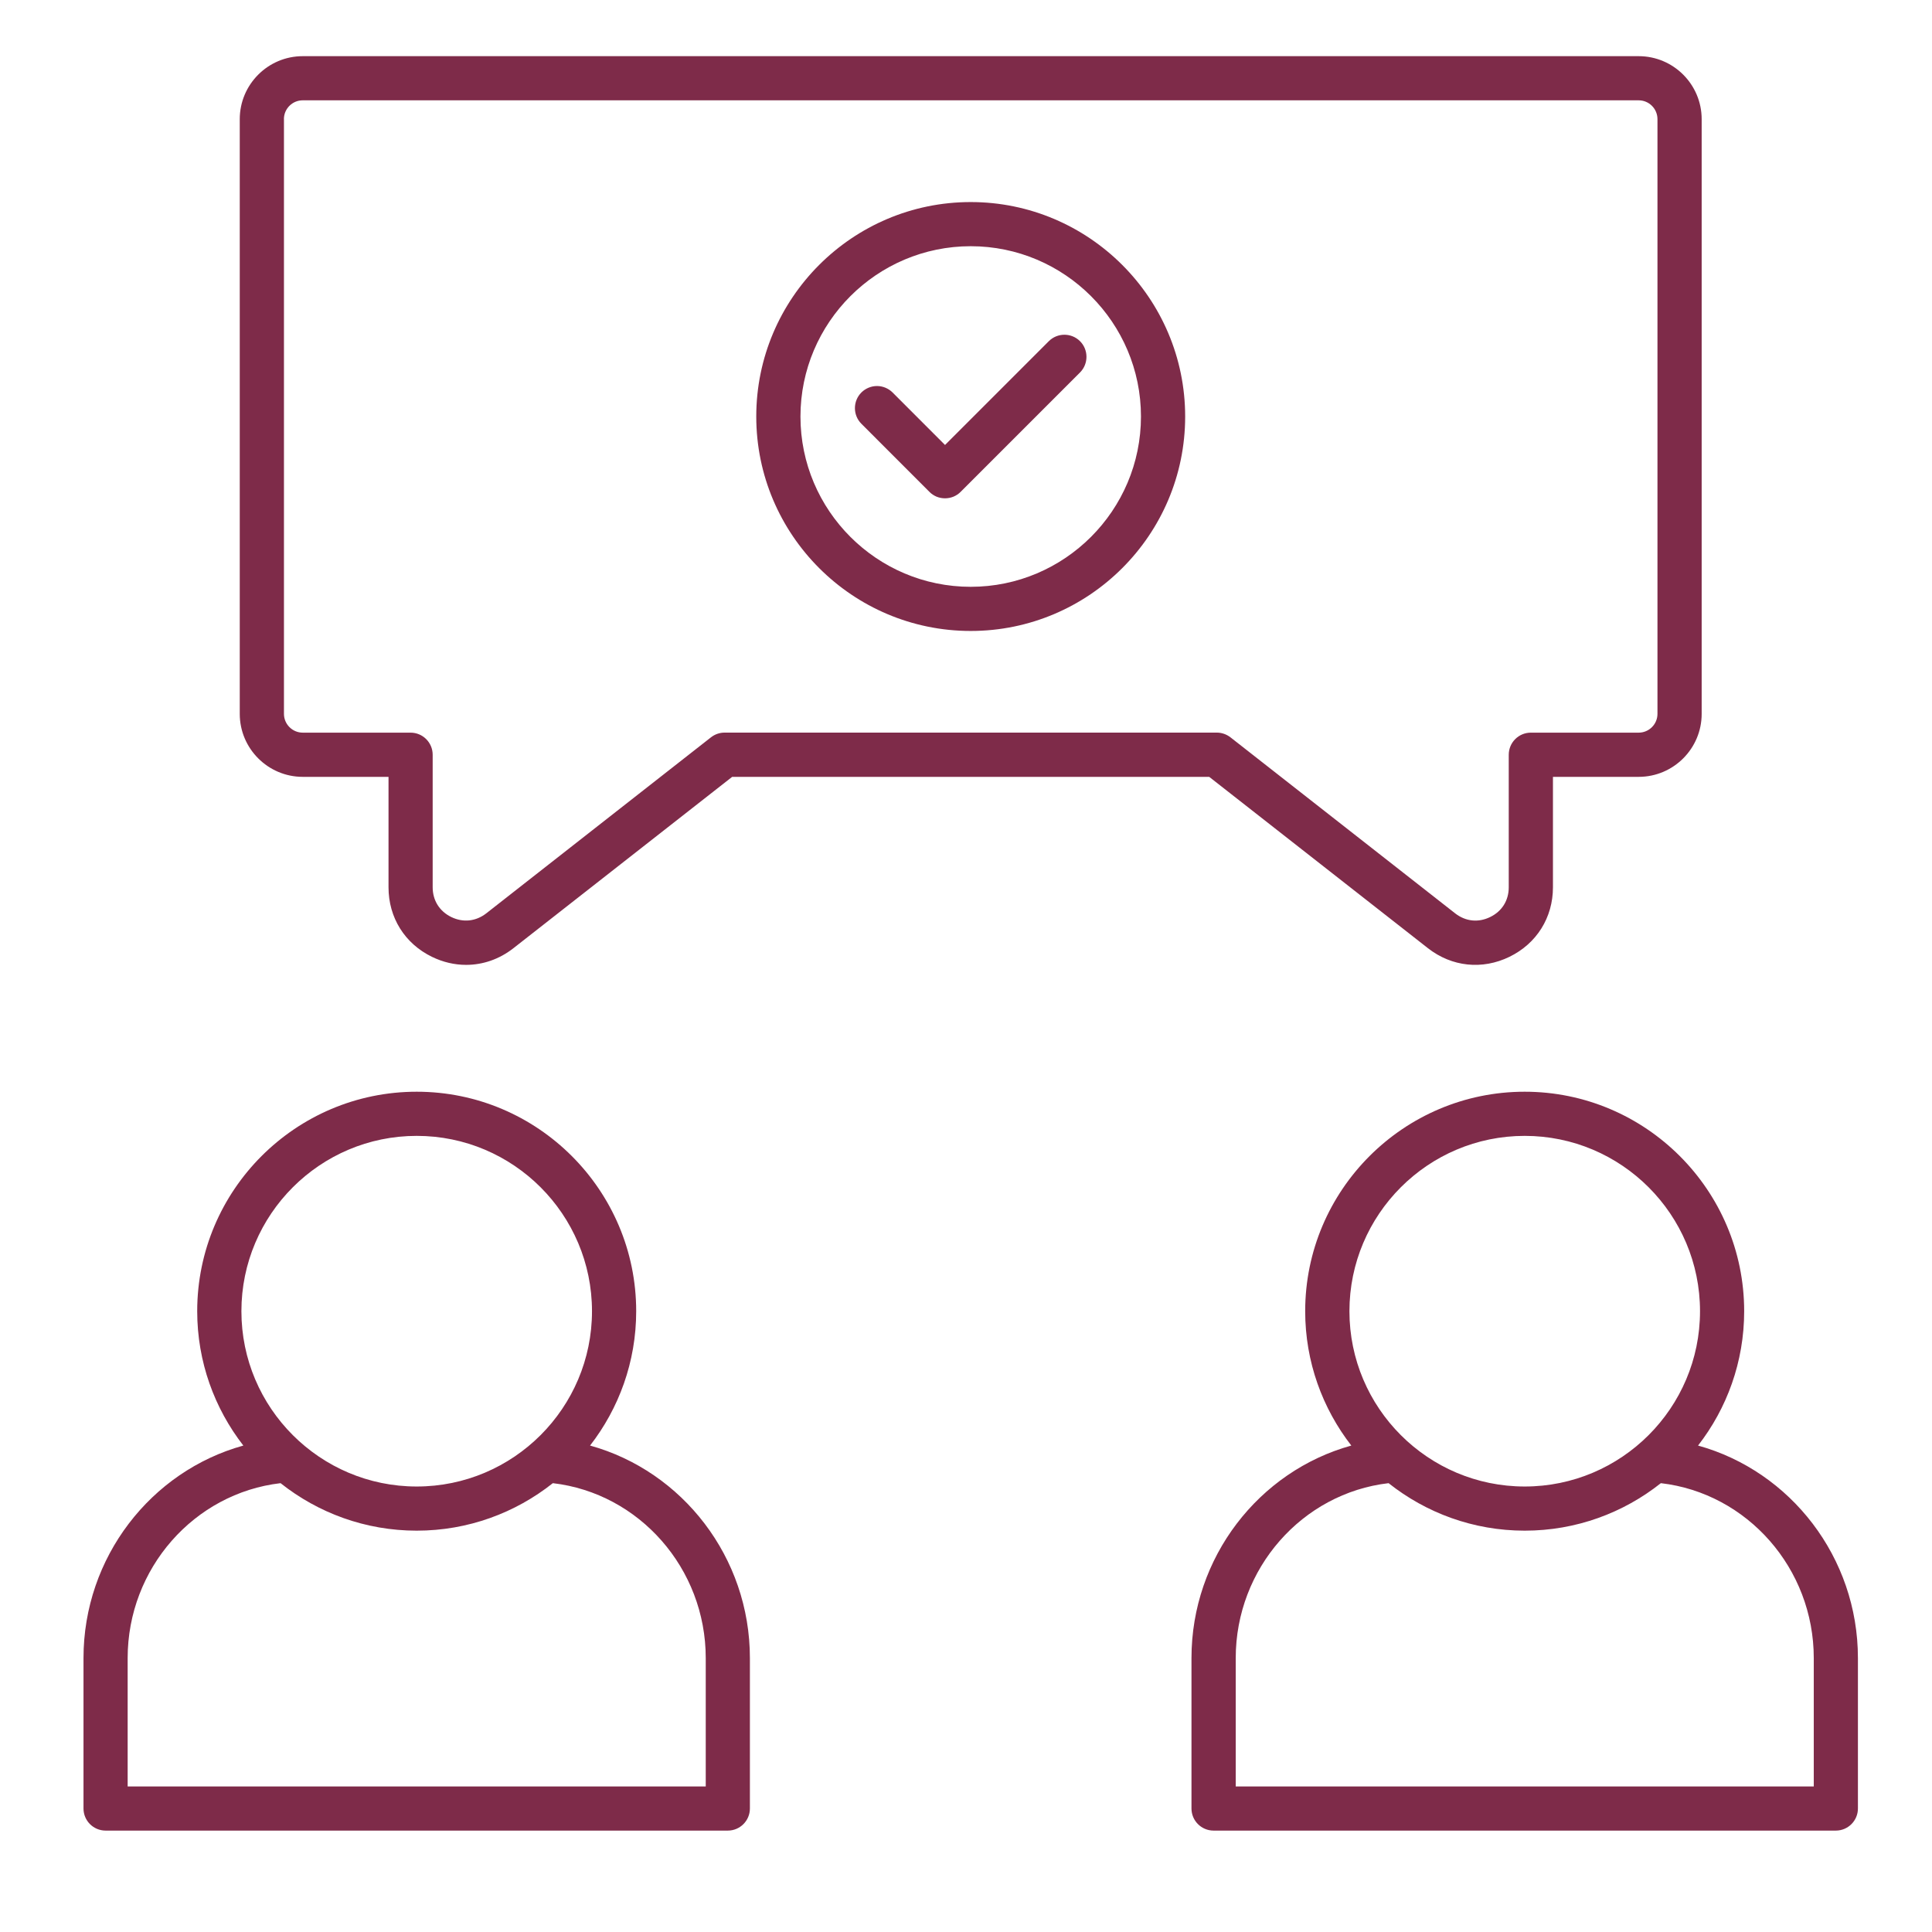 <svg width="41" height="41" viewBox="0 0 41 41" fill="none" xmlns="http://www.w3.org/2000/svg">
<path d="M6.425 16.486H8.245V18.83C8.245 19.472 8.589 20.024 9.166 20.305C9.402 20.42 9.648 20.476 9.892 20.476C10.247 20.476 10.596 20.357 10.896 20.122L15.538 16.486H25.661L30.303 20.122C30.809 20.518 31.456 20.586 32.033 20.305C32.61 20.024 32.956 19.472 32.956 18.83V16.486H34.775C35.513 16.486 36.112 15.886 36.112 15.15V2.529C36.112 1.791 35.512 1.192 34.775 1.192H6.425C5.688 1.192 5.088 1.792 5.088 2.529V15.149C5.088 15.886 5.688 16.486 6.425 16.486ZM6.025 2.529C6.025 2.308 6.204 2.129 6.424 2.129H34.775C34.995 2.129 35.174 2.308 35.174 2.529V15.149C35.174 15.369 34.995 15.548 34.775 15.548H32.487C32.228 15.548 32.018 15.758 32.018 16.017V18.829C32.018 19.109 31.874 19.34 31.623 19.461C31.372 19.584 31.102 19.555 30.881 19.383L26.112 15.647C26.029 15.583 25.927 15.547 25.823 15.547H15.377C15.273 15.547 15.171 15.582 15.088 15.647L10.319 19.383C10.098 19.554 9.829 19.583 9.577 19.461C9.327 19.339 9.182 19.108 9.182 18.829V16.017C9.182 15.758 8.972 15.548 8.713 15.548H6.425C6.205 15.548 6.026 15.369 6.026 15.149V2.529H6.025ZM20.6 13.39C23.109 13.39 25.151 11.349 25.151 8.84C25.151 6.33 23.109 4.288 20.6 4.288C18.091 4.288 16.049 6.329 16.049 8.839C16.049 11.348 18.091 13.39 20.6 13.39ZM20.6 5.225C22.592 5.225 24.213 6.847 24.213 8.839C24.213 10.831 22.592 12.453 20.6 12.453C18.608 12.453 16.987 10.832 16.987 8.84C16.987 6.847 18.608 5.225 20.6 5.225ZM18.28 8.993C18.097 8.81 18.097 8.513 18.28 8.329C18.368 8.242 18.487 8.192 18.611 8.192C18.735 8.192 18.854 8.242 18.942 8.329L20.055 9.443L22.257 7.241C22.44 7.058 22.737 7.058 22.92 7.241C23.102 7.424 23.102 7.721 22.92 7.904L20.386 10.438C20.343 10.482 20.291 10.516 20.234 10.54C20.177 10.563 20.116 10.575 20.055 10.575C19.993 10.575 19.932 10.563 19.875 10.54C19.819 10.516 19.767 10.482 19.724 10.438L18.28 8.993ZM36.035 30.677C36.648 29.889 37.014 28.899 37.014 27.826C37.014 25.258 34.925 23.168 32.356 23.168C29.788 23.168 27.698 25.257 27.698 27.826C27.698 28.899 28.065 29.889 28.677 30.677C26.716 31.22 25.285 33.049 25.285 35.187V38.379C25.285 38.638 25.495 38.848 25.754 38.848H38.959C39.218 38.848 39.428 38.638 39.428 38.379V35.187C39.428 33.049 37.997 31.22 36.035 30.677ZM32.357 24.105C34.409 24.105 36.077 25.774 36.077 27.826C36.077 29.877 34.409 31.546 32.357 31.546C30.305 31.546 28.637 29.877 28.637 27.826C28.637 25.774 30.305 24.105 32.357 24.105ZM38.491 37.911H26.224V35.187C26.224 33.285 27.635 31.688 29.468 31.475C30.262 32.105 31.266 32.483 32.357 32.483C33.448 32.483 34.452 32.105 35.246 31.475C37.08 31.688 38.491 33.285 38.491 35.187V37.911ZM12.522 30.677C13.134 29.889 13.501 28.899 13.501 27.826C13.501 25.258 11.412 23.168 8.843 23.168C6.274 23.168 4.185 25.257 4.185 27.826C4.185 28.899 4.552 29.889 5.164 30.677C3.203 31.22 1.772 33.049 1.772 35.187V38.379C1.772 38.638 1.982 38.848 2.241 38.848H15.445C15.704 38.848 15.914 38.638 15.914 38.379V35.187C15.914 33.049 14.483 31.22 12.522 30.677ZM8.843 24.105C10.895 24.105 12.563 25.774 12.563 27.826C12.563 29.877 10.895 31.546 8.843 31.546C6.791 31.546 5.123 29.877 5.123 27.826C5.123 25.774 6.792 24.105 8.843 24.105ZM14.977 37.911H2.709V35.187C2.709 33.285 4.121 31.688 5.954 31.475C6.748 32.105 7.752 32.483 8.843 32.483C9.934 32.483 10.938 32.105 11.732 31.475C13.566 31.688 14.977 33.285 14.977 35.187V37.911Z" fill="#7E2B49"/>
</svg>
